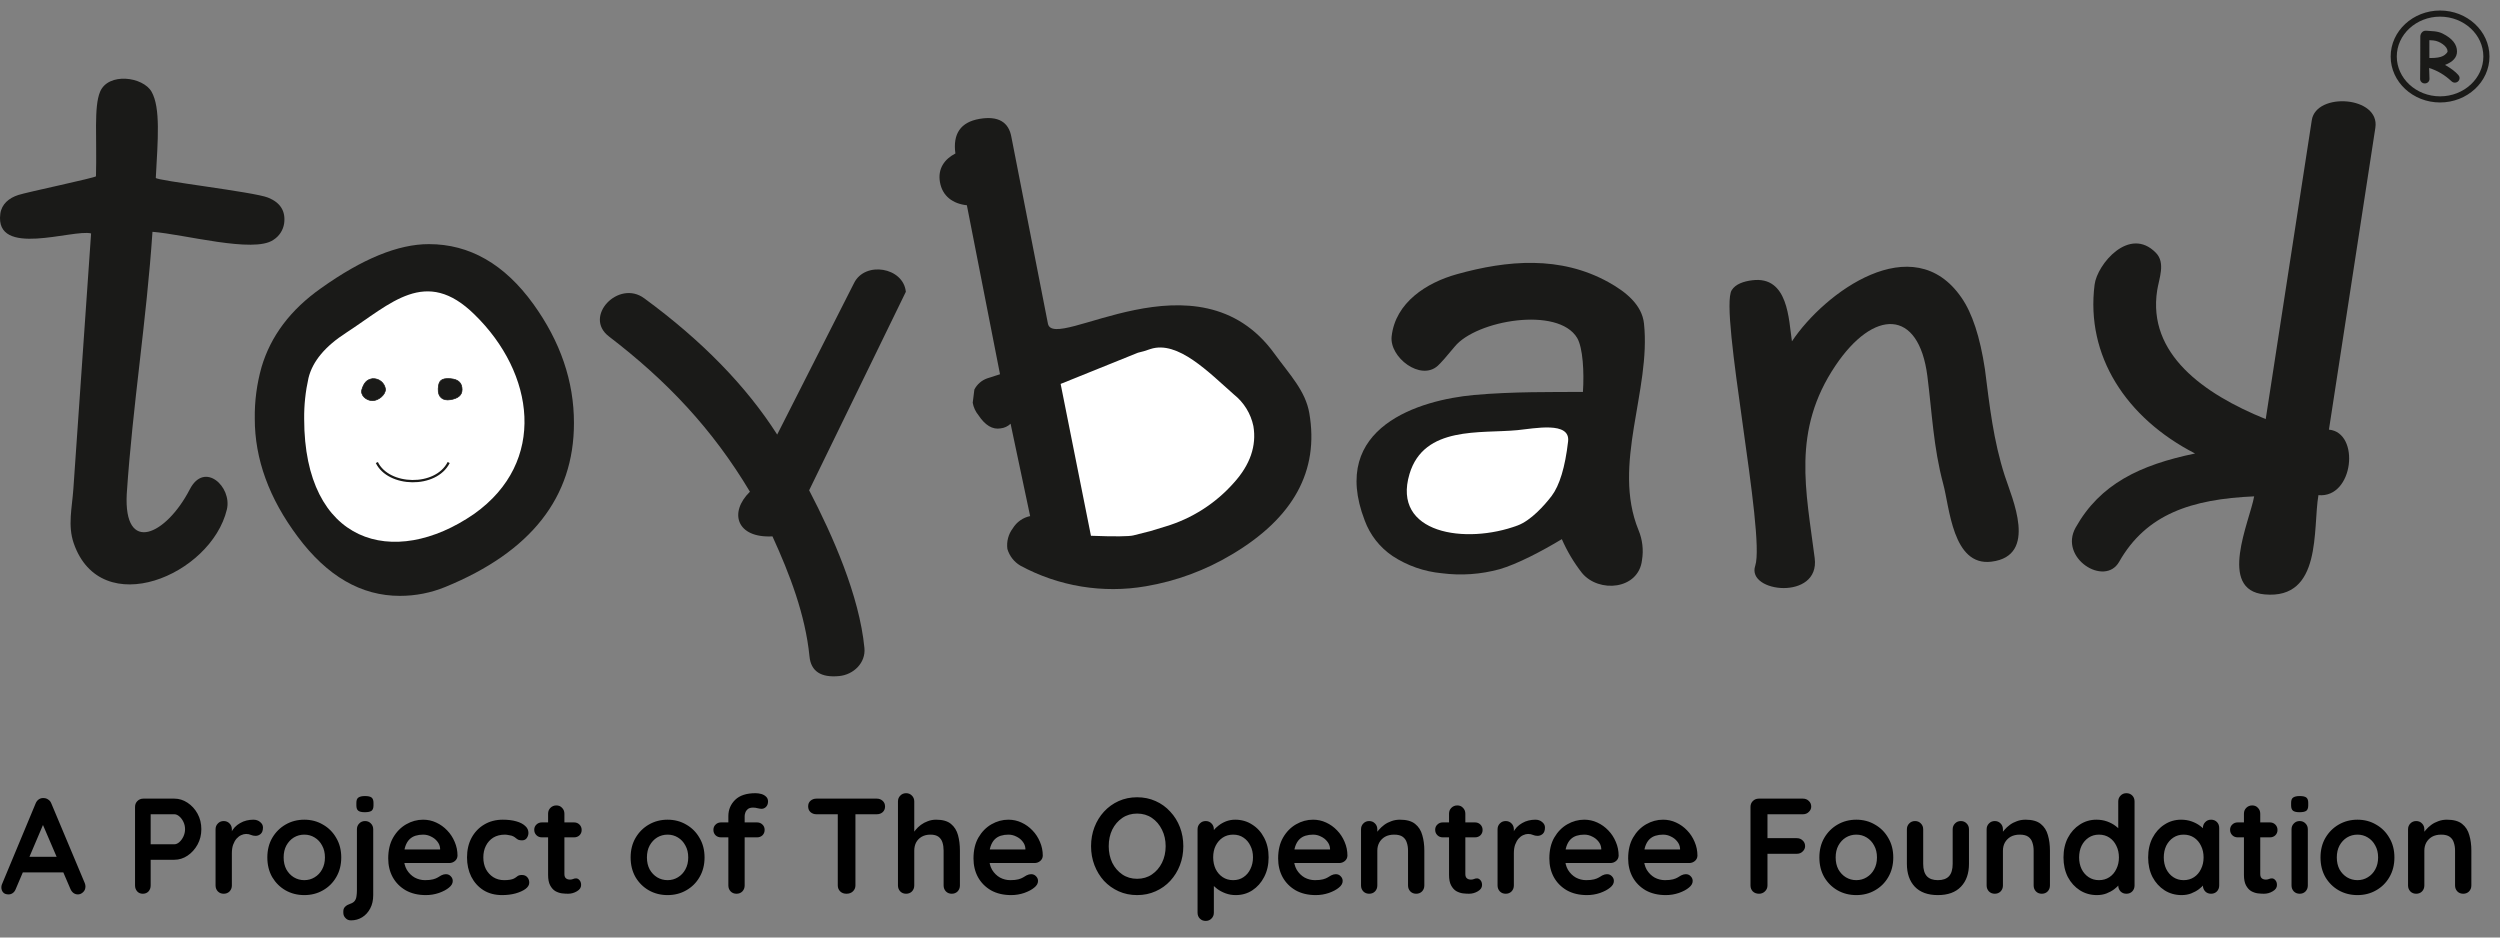 <svg xmlns="http://www.w3.org/2000/svg" width="184" height="69" viewBox="0 0 184 69" fill="none"><rect x="0" y="0" width="184" height="69" fill="#808080" stroke="none"/><path fill-rule="evenodd" clip-rule="evenodd" d="M161.557 33.377C157.491 34.22 154.566 35.625 152.771 38.822C151.504 41.07 154.906 43.214 155.968 41.351C157.957 37.844 161.276 36.735 165.906 36.532C165.572 38.392 163.2 43.427 166.667 43.748C170.932 44.144 170.21 38.892 170.637 36.443C173.236 36.684 173.728 31.837 171.41 31.621L174.826 9.405C175.186 7.073 170.469 6.759 170.148 8.843L166.757 30.846C162.166 28.988 158.047 26.036 158.767 21.377C158.901 20.506 159.402 19.349 158.674 18.607C156.724 16.607 154.35 19.45 154.162 20.95C153.499 26.171 156.463 30.756 161.557 33.377Z" fill="#1A1A18"></path><path fill-rule="evenodd" clip-rule="evenodd" d="M73.646 31.529C73.05 31.633 72.505 31.301 72.014 30.559C71.797 30.295 71.652 29.98 71.592 29.644L71.713 28.671C71.914 28.282 72.257 27.986 72.671 27.843L73.601 27.545L71.162 15.107C70.142 14.997 69.359 14.449 69.179 13.398C69.01 12.418 69.51 11.713 70.317 11.297C70.117 9.844 70.707 8.99 72.081 8.751C73.455 8.512 74.247 8.968 74.441 10.097L77.127 23.819C77.554 25.994 88.175 18.231 93.808 26.042C94.932 27.587 96.084 28.767 96.365 30.408C97.097 34.65 95.201 38.115 90.675 40.803C88.726 41.973 86.575 42.769 84.334 43.149C81.171 43.694 77.917 43.159 75.096 41.629C74.635 41.356 74.295 40.918 74.143 40.404C74.071 39.864 74.215 39.316 74.545 38.882C74.684 38.653 74.869 38.455 75.088 38.301C75.307 38.147 75.556 38.039 75.818 37.985L74.379 31.186C74.18 31.379 73.922 31.499 73.646 31.529Z" fill="#1A1A18"></path><path fill-rule="evenodd" clip-rule="evenodd" d="M83.75 25.961L78.063 28.256L80.294 39.433C82.072 39.5 83.103 39.483 83.407 39.408L84.666 39.09L85.79 38.747C87.728 38.166 89.466 37.054 90.807 35.539C92.016 34.204 92.493 32.805 92.249 31.358C92.058 30.442 91.553 29.622 90.822 29.04C88.978 27.419 86.689 25.028 84.674 25.688L84.188 25.848L83.75 25.961Z" fill="white"></path><path fill-rule="evenodd" clip-rule="evenodd" d="M55.195 36.19C53.625 37.724 54.215 39.618 56.853 39.477C58.12 42.245 59.278 45.257 59.578 48.313C59.685 49.407 60.421 49.89 61.767 49.758C62.818 49.657 63.734 48.785 63.621 47.684C63.248 43.841 61.286 39.413 59.553 36.086L66.67 21.476C66.493 19.672 63.666 19.195 62.857 20.835L57.201 31.984C54.914 28.403 51.653 25.06 47.418 21.956C45.527 20.552 42.9 23.305 44.822 24.766C49.104 28.045 52.436 31.577 55.195 36.19Z" fill="#1A1A18"></path><path fill-rule="evenodd" clip-rule="evenodd" d="M5.426 39.983C4.976 38.682 5.302 37.376 5.398 36.004L6.704 17.18C5.375 16.846 -0.41 19.003 0.023 15.733C0.119 15.028 0.647 14.575 1.358 14.348C1.92 14.157 7.061 13.075 7.064 12.974C7.14 10.117 6.898 7.872 7.367 6.751C7.971 5.312 10.52 5.641 11.155 6.751C11.826 7.931 11.618 10.288 11.467 13.092C11.467 13.291 18.673 14.123 19.724 14.542C20.638 14.907 21.034 15.541 20.913 16.444C20.876 16.692 20.786 16.929 20.648 17.139C20.51 17.349 20.328 17.526 20.115 17.658C18.679 18.658 13.54 17.236 11.222 17.062C10.784 23.6 9.767 29.809 9.329 36.347C9.09 40.843 12.22 39.398 13.97 36.013C15.052 33.917 17.094 35.836 16.698 37.496C15.543 42.343 7.424 45.762 5.426 39.983Z" fill="#1A1A18"></path><path fill-rule="evenodd" clip-rule="evenodd" d="M146.579 41.338C143.702 41.706 143.488 37.3 143.019 35.612C142.3 32.926 142.199 30.397 141.856 27.688C141.215 22.673 137.891 22.741 135.087 26.913C131.862 31.706 132.93 36.103 133.562 41.082C133.961 44.212 128.521 43.63 129.184 41.644C129.954 39.337 126.518 22.819 127.454 21.358C127.735 20.903 128.339 20.706 128.962 20.628C131.634 20.288 131.646 23.558 131.887 25.123C134.284 21.516 140.797 16.736 144.359 21.898C145.153 23.035 145.73 24.792 146.09 27.169C146.433 29.858 146.711 32.425 147.557 35.036C148.082 36.662 150.023 40.902 146.579 41.338Z" fill="#1A1A18"></path><path fill-rule="evenodd" clip-rule="evenodd" d="M114.951 39.681C113.504 40.555 111.658 41.524 110.365 41.895C108.98 42.275 107.533 42.375 106.109 42.19C104.819 42.069 103.579 41.635 102.496 40.926C101.553 40.289 100.835 39.372 100.442 38.304C97.792 31.412 104.535 29.432 108.483 29.072C111.292 28.816 114.349 28.856 116.504 28.847C116.6 27.392 116.504 25.605 116.08 24.874C114.675 22.528 108.649 23.571 107.07 25.507C106.48 26.223 106.064 26.695 105.831 26.911C104.566 28.077 102.248 26.296 102.425 24.754C102.706 22.256 105.005 20.8 107.224 20.182C110.944 19.143 114.844 18.806 118.387 20.77C119.699 21.497 120.851 22.455 120.997 23.807C121.525 28.729 118.623 34.183 120.592 39.01C120.885 39.71 120.975 40.478 120.851 41.226C120.598 43.407 117.668 43.665 116.434 42.17C115.837 41.406 115.339 40.57 114.951 39.681Z" fill="#1A1A18"></path><path fill-rule="evenodd" clip-rule="evenodd" d="M111.683 31.659C108.978 31.923 104.808 31.316 103.74 34.882C102.42 39.29 107.879 40.099 111.703 38.672C112.678 38.307 113.67 37.197 114.201 36.503C114.785 35.727 115.192 34.393 115.412 32.488C115.586 30.988 112.936 31.538 111.683 31.659Z" fill="white"></path><path fill-rule="evenodd" clip-rule="evenodd" d="M32.78 43.198C31.717 43.635 30.578 43.858 29.428 43.856C26.583 43.856 24.079 42.406 21.916 39.506C19.803 36.68 18.748 33.782 18.752 30.813C18.733 29.532 18.901 28.254 19.249 27.02C19.927 24.728 21.385 22.793 23.624 21.216C26.666 19.047 29.313 17.964 31.567 17.968C34.563 17.968 37.124 19.435 39.248 22.37C41.248 25.141 42.247 28.065 42.243 31.142C42.243 36.595 39.089 40.613 32.78 43.198Z" fill="#1A1A18"></path><path fill-rule="evenodd" clip-rule="evenodd" d="M25.484 24.486C23.936 25.481 23.006 26.591 22.705 27.819C22.483 28.808 22.376 29.82 22.387 30.833C22.387 40.001 28.942 41.937 34.896 37.824C40.296 33.991 39.352 27.459 34.924 23.149C31.333 19.612 28.779 22.345 25.484 24.486Z" fill="white"></path><path fill-rule="evenodd" clip-rule="evenodd" d="M27.414 27.871C27.642 27.854 27.868 27.925 28.046 28.069C28.224 28.213 28.341 28.419 28.372 28.646C28.372 29.07 27.841 29.489 27.414 29.489C26.987 29.489 26.49 29.11 26.641 28.646C26.793 28.183 26.99 27.933 27.414 27.871Z" fill="#1A1A18" stroke="#1A1A18" stroke-width="0.05" stroke-miterlimit="22.93"></path><path fill-rule="evenodd" clip-rule="evenodd" d="M33.143 27.871C33.798 27.916 34.009 28.25 34.009 28.674C34.009 29.098 33.691 29.329 33.143 29.419C32.595 29.509 32.222 29.228 32.25 28.615C32.278 28.003 32.489 27.826 33.143 27.871Z" fill="#1A1A18" stroke="#1A1A18" stroke-width="0.05" stroke-miterlimit="22.93"></path><path d="M27.735 34.042C28.592 35.815 32.073 35.922 33.023 34.042" stroke="#1A1A18" stroke-width="0.169" stroke-miterlimit="22.93"></path><path d="M180.673 6.083C180.584 6.083 180.503 6.048 180.429 5.979C179.93 5.512 179.382 5.187 178.784 5.006C178.802 5.485 178.811 5.751 178.811 5.804C178.811 5.898 178.778 5.977 178.713 6.043C178.647 6.107 178.564 6.14 178.466 6.14C178.367 6.14 178.284 6.107 178.219 6.043C178.153 5.977 178.12 5.898 178.12 5.804C178.12 5.68 178.122 5.496 178.125 5.251C178.128 5.004 178.13 4.818 178.13 4.695L178.135 2.702C178.135 2.595 178.167 2.498 178.231 2.411C178.315 2.299 178.431 2.249 178.579 2.26C178.979 2.29 179.184 2.305 179.194 2.307C179.425 2.335 179.62 2.39 179.782 2.473C180.485 2.826 180.836 3.265 180.836 3.789C180.836 4.004 180.762 4.195 180.614 4.362C180.467 4.526 180.247 4.665 179.952 4.779C180.388 5.023 180.717 5.271 180.937 5.525C180.995 5.591 181.024 5.664 181.024 5.744C181.024 5.837 180.989 5.917 180.92 5.984C180.851 6.05 180.769 6.083 180.673 6.083ZM179.09 2.976C179.077 2.975 178.981 2.968 178.801 2.957V4.268C178.843 4.269 178.879 4.27 178.91 4.27C179.313 4.27 179.612 4.22 179.806 4.12C179.89 4.077 179.967 4.02 180.036 3.949C180.107 3.878 180.142 3.825 180.142 3.789C180.142 3.604 180.025 3.427 179.792 3.255C179.569 3.094 179.336 3.001 179.09 2.976Z" fill="#1A1A18"></path><path fill-rule="evenodd" clip-rule="evenodd" d="M179.589 7.316C181.469 7.316 183 5.897 183 4.158C183 2.419 181.469 1 179.589 1C177.71 1 176.178 2.419 176.178 4.158C176.178 5.897 177.71 7.316 179.589 7.316Z" stroke="#1A1A18" stroke-width="0.451" stroke-miterlimit="22.93"></path><path d="M3.32 60.349L1.16 65.429C1.113 65.556 1.04 65.656 0.94 65.729C0.847 65.796 0.743 65.829 0.63 65.829C0.45 65.829 0.317 65.779 0.23 65.679C0.143 65.579 0.1 65.456 0.1 65.309C0.1 65.249 0.11 65.186 0.13 65.119L2.62 59.139C2.673 59.006 2.753 58.903 2.86 58.829C2.973 58.756 3.093 58.726 3.22 58.739C3.34 58.739 3.45 58.776 3.55 58.849C3.657 58.916 3.733 59.013 3.78 59.139L6.24 64.999C6.273 65.086 6.29 65.166 6.29 65.239C6.29 65.419 6.23 65.563 6.11 65.669C5.997 65.776 5.87 65.829 5.73 65.829C5.61 65.829 5.5 65.793 5.4 65.719C5.307 65.646 5.233 65.546 5.18 65.419L3.03 60.409L3.32 60.349ZM1.47 64.209L2.02 63.059H4.72L4.91 64.209H1.47ZM12.829 58.779C13.176 58.779 13.499 58.879 13.8 59.079C14.106 59.279 14.353 59.549 14.54 59.889C14.726 60.229 14.819 60.609 14.819 61.029C14.819 61.443 14.726 61.819 14.54 62.159C14.353 62.499 14.106 62.773 13.8 62.979C13.499 63.179 13.176 63.279 12.829 63.279H10.989L11.089 63.099V65.169C11.089 65.343 11.036 65.489 10.93 65.609C10.823 65.723 10.683 65.779 10.509 65.779C10.343 65.779 10.206 65.723 10.1 65.609C9.993 65.489 9.939 65.343 9.939 65.169V59.389C9.939 59.216 9.996 59.073 10.11 58.959C10.229 58.839 10.376 58.779 10.55 58.779H12.829ZM12.829 62.139C12.956 62.139 13.079 62.086 13.2 61.979C13.319 61.873 13.419 61.736 13.499 61.569C13.579 61.396 13.62 61.216 13.62 61.029C13.62 60.836 13.579 60.656 13.499 60.489C13.419 60.323 13.319 60.189 13.2 60.089C13.079 59.983 12.956 59.929 12.829 59.929H10.97L11.089 59.749V62.299L10.979 62.139H12.829ZM16.465 65.779C16.291 65.779 16.148 65.723 16.035 65.609C15.921 65.489 15.865 65.343 15.865 65.169V61.039C15.865 60.866 15.921 60.723 16.035 60.609C16.148 60.489 16.291 60.429 16.465 60.429C16.638 60.429 16.782 60.489 16.895 60.609C17.008 60.723 17.065 60.866 17.065 61.039V61.979L16.995 61.309C17.068 61.149 17.162 61.009 17.275 60.889C17.395 60.763 17.528 60.659 17.675 60.579C17.822 60.493 17.978 60.429 18.145 60.389C18.311 60.349 18.478 60.329 18.645 60.329C18.845 60.329 19.012 60.386 19.145 60.499C19.285 60.613 19.355 60.746 19.355 60.899C19.355 61.119 19.298 61.279 19.185 61.379C19.072 61.473 18.948 61.519 18.815 61.519C18.688 61.519 18.572 61.496 18.465 61.449C18.365 61.403 18.248 61.379 18.115 61.379C17.995 61.379 17.872 61.409 17.745 61.469C17.625 61.523 17.512 61.609 17.405 61.729C17.305 61.849 17.221 61.999 17.155 62.179C17.095 62.353 17.065 62.559 17.065 62.799V65.169C17.065 65.343 17.008 65.489 16.895 65.609C16.782 65.723 16.638 65.779 16.465 65.779ZM25.116 63.109C25.116 63.656 24.993 64.139 24.746 64.559C24.506 64.973 24.18 65.296 23.766 65.529C23.36 65.763 22.903 65.879 22.396 65.879C21.89 65.879 21.43 65.763 21.016 65.529C20.61 65.296 20.283 64.973 20.036 64.559C19.796 64.139 19.676 63.656 19.676 63.109C19.676 62.563 19.796 62.083 20.036 61.669C20.283 61.249 20.61 60.923 21.016 60.689C21.43 60.449 21.89 60.329 22.396 60.329C22.903 60.329 23.36 60.449 23.766 60.689C24.18 60.923 24.506 61.249 24.746 61.669C24.993 62.083 25.116 62.563 25.116 63.109ZM23.916 63.109C23.916 62.769 23.846 62.476 23.706 62.229C23.573 61.976 23.39 61.779 23.156 61.639C22.93 61.499 22.676 61.429 22.396 61.429C22.116 61.429 21.86 61.499 21.626 61.639C21.399 61.779 21.216 61.976 21.076 62.229C20.943 62.476 20.876 62.769 20.876 63.109C20.876 63.443 20.943 63.736 21.076 63.989C21.216 64.236 21.399 64.429 21.626 64.569C21.86 64.709 22.116 64.779 22.396 64.779C22.676 64.779 22.93 64.709 23.156 64.569C23.39 64.429 23.573 64.236 23.706 63.989C23.846 63.736 23.916 63.443 23.916 63.109ZM27.469 65.879C27.469 66.259 27.395 66.586 27.249 66.859C27.102 67.139 26.905 67.356 26.659 67.509C26.412 67.663 26.135 67.739 25.829 67.739C25.662 67.739 25.529 67.683 25.429 67.569C25.322 67.463 25.269 67.333 25.269 67.179V67.069C25.269 66.923 25.319 66.806 25.419 66.719C25.512 66.633 25.632 66.566 25.779 66.519C25.939 66.466 26.052 66.389 26.119 66.289C26.185 66.196 26.225 66.083 26.239 65.949C26.259 65.816 26.269 65.676 26.269 65.529V61.039C26.269 60.866 26.325 60.723 26.439 60.609C26.552 60.489 26.695 60.429 26.869 60.429C27.042 60.429 27.185 60.489 27.299 60.609C27.412 60.723 27.469 60.866 27.469 61.039V65.879ZM26.849 59.779C26.622 59.779 26.462 59.743 26.369 59.669C26.275 59.596 26.229 59.466 26.229 59.279V59.089C26.229 58.896 26.279 58.766 26.379 58.699C26.485 58.626 26.645 58.589 26.859 58.589C27.092 58.589 27.255 58.626 27.349 58.699C27.442 58.773 27.489 58.903 27.489 59.089V59.279C27.489 59.473 27.439 59.606 27.339 59.679C27.239 59.746 27.075 59.779 26.849 59.779ZM31.343 65.879C30.776 65.879 30.283 65.763 29.863 65.529C29.449 65.289 29.129 64.966 28.903 64.559C28.683 64.153 28.573 63.693 28.573 63.179C28.573 62.579 28.693 62.069 28.933 61.649C29.179 61.223 29.499 60.896 29.893 60.669C30.286 60.443 30.703 60.329 31.143 60.329C31.483 60.329 31.803 60.399 32.103 60.539C32.409 60.679 32.679 60.873 32.913 61.119C33.146 61.359 33.329 61.639 33.463 61.959C33.603 62.279 33.673 62.619 33.673 62.979C33.666 63.139 33.603 63.269 33.483 63.369C33.363 63.469 33.223 63.519 33.063 63.519H29.243L28.943 62.519H32.613L32.393 62.719V62.449C32.379 62.256 32.309 62.083 32.183 61.929C32.063 61.776 31.909 61.656 31.723 61.569C31.543 61.476 31.349 61.429 31.143 61.429C30.943 61.429 30.756 61.456 30.583 61.509C30.409 61.563 30.259 61.653 30.133 61.779C30.006 61.906 29.906 62.076 29.833 62.289C29.759 62.503 29.723 62.773 29.723 63.099C29.723 63.459 29.796 63.766 29.943 64.019C30.096 64.266 30.289 64.456 30.523 64.589C30.763 64.716 31.016 64.779 31.283 64.779C31.529 64.779 31.726 64.759 31.873 64.719C32.019 64.679 32.136 64.633 32.223 64.579C32.316 64.519 32.399 64.469 32.473 64.429C32.593 64.369 32.706 64.339 32.813 64.339C32.959 64.339 33.079 64.389 33.173 64.489C33.273 64.589 33.323 64.706 33.323 64.839C33.323 65.019 33.229 65.183 33.043 65.329C32.869 65.476 32.626 65.606 32.313 65.719C31.999 65.826 31.676 65.879 31.343 65.879ZM37.003 60.329C37.383 60.329 37.713 60.369 37.993 60.449C38.28 60.529 38.5 60.643 38.653 60.789C38.813 60.929 38.893 61.099 38.893 61.299C38.893 61.433 38.853 61.559 38.773 61.679C38.693 61.793 38.577 61.849 38.423 61.849C38.317 61.849 38.227 61.836 38.153 61.809C38.087 61.776 38.027 61.736 37.973 61.689C37.92 61.643 37.857 61.599 37.783 61.559C37.717 61.519 37.613 61.489 37.473 61.469C37.34 61.443 37.24 61.429 37.173 61.429C36.833 61.429 36.543 61.503 36.303 61.649C36.07 61.796 35.89 61.996 35.763 62.249C35.637 62.496 35.573 62.783 35.573 63.109C35.573 63.429 35.637 63.716 35.763 63.969C35.897 64.216 36.077 64.413 36.303 64.559C36.537 64.706 36.803 64.779 37.103 64.779C37.27 64.779 37.413 64.769 37.533 64.749C37.653 64.729 37.753 64.699 37.833 64.659C37.927 64.606 38.01 64.549 38.083 64.489C38.157 64.429 38.267 64.399 38.413 64.399C38.587 64.399 38.72 64.456 38.813 64.569C38.907 64.676 38.953 64.809 38.953 64.969C38.953 65.136 38.86 65.289 38.673 65.429C38.487 65.563 38.24 65.673 37.933 65.759C37.633 65.839 37.307 65.879 36.953 65.879C36.427 65.879 35.97 65.759 35.583 65.519C35.197 65.273 34.897 64.939 34.683 64.519C34.477 64.099 34.373 63.629 34.373 63.109C34.373 62.563 34.483 62.083 34.703 61.669C34.93 61.249 35.24 60.923 35.633 60.689C36.033 60.449 36.49 60.329 37.003 60.329ZM39.88 60.529H42.25C42.41 60.529 42.543 60.583 42.65 60.689C42.757 60.796 42.81 60.929 42.81 61.089C42.81 61.243 42.757 61.373 42.65 61.479C42.543 61.579 42.41 61.629 42.25 61.629H39.88C39.72 61.629 39.587 61.576 39.48 61.469C39.373 61.363 39.32 61.229 39.32 61.069C39.32 60.916 39.373 60.789 39.48 60.689C39.587 60.583 39.72 60.529 39.88 60.529ZM40.95 59.279C41.123 59.279 41.263 59.339 41.37 59.459C41.483 59.573 41.54 59.716 41.54 59.889V64.339C41.54 64.433 41.557 64.509 41.59 64.569C41.63 64.629 41.68 64.673 41.74 64.699C41.807 64.726 41.877 64.739 41.95 64.739C42.03 64.739 42.103 64.726 42.17 64.699C42.237 64.666 42.313 64.649 42.4 64.649C42.493 64.649 42.577 64.693 42.65 64.779C42.73 64.866 42.77 64.986 42.77 65.139C42.77 65.326 42.667 65.479 42.46 65.599C42.26 65.719 42.043 65.779 41.81 65.779C41.67 65.779 41.513 65.769 41.34 65.749C41.173 65.723 41.013 65.666 40.86 65.579C40.713 65.486 40.59 65.346 40.49 65.159C40.39 64.973 40.34 64.716 40.34 64.389V59.889C40.34 59.716 40.397 59.573 40.51 59.459C40.63 59.339 40.777 59.279 40.95 59.279ZM51.855 63.109C51.855 63.656 51.731 64.139 51.484 64.559C51.245 64.973 50.918 65.296 50.505 65.529C50.098 65.763 49.641 65.879 49.135 65.879C48.628 65.879 48.168 65.763 47.755 65.529C47.348 65.296 47.021 64.973 46.775 64.559C46.535 64.139 46.414 63.656 46.414 63.109C46.414 62.563 46.535 62.083 46.775 61.669C47.021 61.249 47.348 60.923 47.755 60.689C48.168 60.449 48.628 60.329 49.135 60.329C49.641 60.329 50.098 60.449 50.505 60.689C50.918 60.923 51.245 61.249 51.484 61.669C51.731 62.083 51.855 62.563 51.855 63.109ZM50.654 63.109C50.654 62.769 50.584 62.476 50.444 62.229C50.311 61.976 50.128 61.779 49.895 61.639C49.668 61.499 49.414 61.429 49.135 61.429C48.855 61.429 48.598 61.499 48.364 61.639C48.138 61.779 47.955 61.976 47.815 62.229C47.681 62.476 47.614 62.769 47.614 63.109C47.614 63.443 47.681 63.736 47.815 63.989C47.955 64.236 48.138 64.429 48.364 64.569C48.598 64.709 48.855 64.779 49.135 64.779C49.414 64.779 49.668 64.709 49.895 64.569C50.128 64.429 50.311 64.236 50.444 63.989C50.584 63.736 50.654 63.443 50.654 63.109ZM55.607 58.379C55.754 58.379 55.897 58.399 56.037 58.439C56.177 58.479 56.294 58.546 56.387 58.639C56.48 58.726 56.527 58.843 56.527 58.989C56.527 59.156 56.477 59.289 56.377 59.389C56.284 59.483 56.174 59.529 56.047 59.529C55.987 59.529 55.897 59.516 55.777 59.489C55.657 59.456 55.54 59.439 55.427 59.439C55.26 59.439 55.13 59.476 55.037 59.549C54.95 59.623 54.89 59.709 54.857 59.809C54.824 59.903 54.807 59.986 54.807 60.059V65.169C54.807 65.343 54.75 65.489 54.637 65.609C54.524 65.723 54.38 65.779 54.207 65.779C54.034 65.779 53.89 65.723 53.777 65.609C53.664 65.489 53.607 65.343 53.607 65.169V60.069C53.607 59.596 53.774 59.196 54.107 58.869C54.44 58.543 54.94 58.379 55.607 58.379ZM55.717 60.529C55.877 60.529 56.01 60.583 56.117 60.689C56.224 60.789 56.277 60.919 56.277 61.079C56.277 61.239 56.224 61.373 56.117 61.479C56.01 61.579 55.877 61.629 55.717 61.629H53.067C52.907 61.629 52.774 61.579 52.667 61.479C52.56 61.373 52.507 61.239 52.507 61.079C52.507 60.919 52.56 60.789 52.667 60.689C52.774 60.583 52.907 60.529 53.067 60.529H55.717ZM62.3 65.779C62.113 65.779 61.96 65.723 61.84 65.609C61.72 65.489 61.66 65.343 61.66 65.169V59.369H62.96V65.169C62.96 65.343 62.896 65.489 62.77 65.609C62.65 65.723 62.493 65.779 62.3 65.779ZM60.09 59.929C59.916 59.929 59.77 59.876 59.65 59.769C59.536 59.663 59.48 59.523 59.48 59.349C59.48 59.176 59.536 59.039 59.65 58.939C59.77 58.833 59.916 58.779 60.09 58.779H64.53C64.703 58.779 64.846 58.833 64.96 58.939C65.08 59.046 65.14 59.186 65.14 59.359C65.14 59.533 65.08 59.673 64.96 59.779C64.846 59.879 64.703 59.929 64.53 59.929H60.09ZM68.9 60.329C69.379 60.329 69.743 60.433 69.99 60.639C70.243 60.846 70.416 61.123 70.51 61.469C70.603 61.809 70.65 62.189 70.65 62.609V65.169C70.65 65.343 70.593 65.489 70.48 65.609C70.366 65.723 70.223 65.779 70.049 65.779C69.876 65.779 69.733 65.723 69.62 65.609C69.506 65.489 69.45 65.343 69.45 65.169V62.609C69.45 62.389 69.423 62.193 69.37 62.019C69.316 61.839 69.219 61.696 69.079 61.589C68.939 61.483 68.74 61.429 68.48 61.429C68.226 61.429 68.01 61.483 67.829 61.589C67.65 61.696 67.513 61.839 67.419 62.019C67.333 62.193 67.29 62.389 67.29 62.609V65.169C67.29 65.343 67.233 65.489 67.12 65.609C67.006 65.723 66.863 65.779 66.689 65.779C66.516 65.779 66.373 65.723 66.26 65.609C66.146 65.489 66.09 65.343 66.09 65.169V58.989C66.09 58.816 66.146 58.673 66.26 58.559C66.373 58.439 66.516 58.379 66.689 58.379C66.863 58.379 67.006 58.439 67.12 58.559C67.233 58.673 67.29 58.816 67.29 58.989V61.469L67.139 61.439C67.2 61.326 67.283 61.206 67.389 61.079C67.496 60.946 67.626 60.823 67.779 60.709C67.933 60.596 68.103 60.506 68.29 60.439C68.476 60.366 68.68 60.329 68.9 60.329ZM74.419 65.879C73.852 65.879 73.359 65.763 72.939 65.529C72.525 65.289 72.206 64.966 71.979 64.559C71.759 64.153 71.649 63.693 71.649 63.179C71.649 62.579 71.769 62.069 72.009 61.649C72.255 61.223 72.576 60.896 72.969 60.669C73.362 60.443 73.779 60.329 74.219 60.329C74.559 60.329 74.879 60.399 75.179 60.539C75.486 60.679 75.755 60.873 75.989 61.119C76.222 61.359 76.406 61.639 76.539 61.959C76.679 62.279 76.749 62.619 76.749 62.979C76.742 63.139 76.679 63.269 76.559 63.369C76.439 63.469 76.299 63.519 76.139 63.519H72.319L72.019 62.519H75.689L75.469 62.719V62.449C75.456 62.256 75.385 62.083 75.259 61.929C75.139 61.776 74.986 61.656 74.799 61.569C74.619 61.476 74.425 61.429 74.219 61.429C74.019 61.429 73.832 61.456 73.659 61.509C73.486 61.563 73.335 61.653 73.209 61.779C73.082 61.906 72.982 62.076 72.909 62.289C72.835 62.503 72.799 62.773 72.799 63.099C72.799 63.459 72.872 63.766 73.019 64.019C73.172 64.266 73.365 64.456 73.599 64.589C73.839 64.716 74.092 64.779 74.359 64.779C74.606 64.779 74.802 64.759 74.949 64.719C75.096 64.679 75.212 64.633 75.299 64.579C75.392 64.519 75.475 64.469 75.549 64.429C75.669 64.369 75.782 64.339 75.889 64.339C76.035 64.339 76.156 64.389 76.249 64.489C76.349 64.589 76.399 64.706 76.399 64.839C76.399 65.019 76.305 65.183 76.119 65.329C75.945 65.476 75.702 65.606 75.389 65.719C75.076 65.826 74.752 65.879 74.419 65.879ZM87.092 62.279C87.092 62.779 87.009 63.246 86.842 63.679C86.676 64.113 86.439 64.496 86.132 64.829C85.832 65.156 85.472 65.413 85.052 65.599C84.639 65.786 84.186 65.879 83.692 65.879C83.199 65.879 82.746 65.786 82.332 65.599C81.919 65.413 81.559 65.156 81.252 64.829C80.952 64.496 80.719 64.113 80.552 63.679C80.386 63.246 80.302 62.779 80.302 62.279C80.302 61.779 80.386 61.313 80.552 60.879C80.719 60.446 80.952 60.066 81.252 59.739C81.559 59.406 81.919 59.146 82.332 58.959C82.746 58.773 83.199 58.679 83.692 58.679C84.186 58.679 84.639 58.773 85.052 58.959C85.472 59.146 85.832 59.406 86.132 59.739C86.439 60.066 86.676 60.446 86.842 60.879C87.009 61.313 87.092 61.779 87.092 62.279ZM85.792 62.279C85.792 61.833 85.702 61.429 85.522 61.069C85.342 60.703 85.096 60.413 84.782 60.199C84.469 59.986 84.106 59.879 83.692 59.879C83.279 59.879 82.916 59.986 82.602 60.199C82.289 60.413 82.042 60.699 81.862 61.059C81.689 61.419 81.602 61.826 81.602 62.279C81.602 62.726 81.689 63.133 81.862 63.499C82.042 63.859 82.289 64.146 82.602 64.359C82.916 64.573 83.279 64.679 83.692 64.679C84.106 64.679 84.469 64.573 84.782 64.359C85.096 64.146 85.342 63.859 85.522 63.499C85.702 63.133 85.792 62.726 85.792 62.279ZM90.91 60.329C91.377 60.329 91.794 60.449 92.16 60.689C92.534 60.923 92.827 61.246 93.04 61.659C93.26 62.073 93.37 62.553 93.37 63.099C93.37 63.646 93.26 64.129 93.04 64.549C92.827 64.963 92.537 65.289 92.17 65.529C91.81 65.763 91.404 65.879 90.95 65.879C90.684 65.879 90.434 65.836 90.2 65.749C89.967 65.663 89.76 65.553 89.58 65.419C89.407 65.286 89.27 65.153 89.17 65.019C89.077 64.879 89.03 64.763 89.03 64.669L89.34 64.539V67.169C89.34 67.343 89.284 67.486 89.17 67.599C89.057 67.719 88.914 67.779 88.74 67.779C88.567 67.779 88.424 67.723 88.31 67.609C88.197 67.496 88.14 67.349 88.14 67.169V61.039C88.14 60.866 88.197 60.723 88.31 60.609C88.424 60.489 88.567 60.429 88.74 60.429C88.914 60.429 89.057 60.489 89.17 60.609C89.284 60.723 89.34 60.866 89.34 61.039V61.529L89.17 61.439C89.17 61.353 89.217 61.249 89.31 61.129C89.404 61.003 89.53 60.879 89.69 60.759C89.85 60.633 90.034 60.529 90.24 60.449C90.454 60.369 90.677 60.329 90.91 60.329ZM90.76 61.429C90.467 61.429 90.21 61.503 89.99 61.649C89.77 61.796 89.597 61.996 89.47 62.249C89.35 62.496 89.29 62.779 89.29 63.099C89.29 63.413 89.35 63.699 89.47 63.959C89.597 64.213 89.77 64.413 89.99 64.559C90.21 64.706 90.467 64.779 90.76 64.779C91.054 64.779 91.307 64.706 91.52 64.559C91.74 64.413 91.91 64.213 92.03 63.959C92.157 63.699 92.22 63.413 92.22 63.099C92.22 62.779 92.157 62.496 92.03 62.249C91.91 61.996 91.74 61.796 91.52 61.649C91.307 61.503 91.054 61.429 90.76 61.429ZM96.841 65.879C96.274 65.879 95.781 65.763 95.361 65.529C94.947 65.289 94.627 64.966 94.401 64.559C94.181 64.153 94.071 63.693 94.071 63.179C94.071 62.579 94.191 62.069 94.431 61.649C94.677 61.223 94.997 60.896 95.391 60.669C95.784 60.443 96.201 60.329 96.641 60.329C96.981 60.329 97.301 60.399 97.601 60.539C97.907 60.679 98.177 60.873 98.411 61.119C98.644 61.359 98.827 61.639 98.961 61.959C99.101 62.279 99.171 62.619 99.171 62.979C99.164 63.139 99.101 63.269 98.981 63.369C98.861 63.469 98.721 63.519 98.561 63.519H94.741L94.441 62.519H98.111L97.891 62.719V62.449C97.877 62.256 97.807 62.083 97.681 61.929C97.561 61.776 97.407 61.656 97.221 61.569C97.041 61.476 96.847 61.429 96.641 61.429C96.441 61.429 96.254 61.456 96.081 61.509C95.907 61.563 95.757 61.653 95.631 61.779C95.504 61.906 95.404 62.076 95.331 62.289C95.257 62.503 95.221 62.773 95.221 63.099C95.221 63.459 95.294 63.766 95.441 64.019C95.594 64.266 95.787 64.456 96.021 64.589C96.261 64.716 96.514 64.779 96.781 64.779C97.027 64.779 97.224 64.759 97.371 64.719C97.517 64.679 97.634 64.633 97.721 64.579C97.814 64.519 97.897 64.469 97.971 64.429C98.091 64.369 98.204 64.339 98.311 64.339C98.457 64.339 98.577 64.389 98.671 64.489C98.771 64.589 98.821 64.706 98.821 64.839C98.821 65.019 98.727 65.183 98.541 65.329C98.367 65.476 98.124 65.606 97.811 65.719C97.497 65.826 97.174 65.879 96.841 65.879ZM103.031 60.329C103.525 60.329 103.898 60.433 104.151 60.639C104.411 60.846 104.588 61.123 104.681 61.469C104.781 61.809 104.831 62.189 104.831 62.609V65.169C104.831 65.343 104.775 65.489 104.661 65.609C104.548 65.723 104.405 65.779 104.231 65.779C104.058 65.779 103.915 65.723 103.801 65.609C103.688 65.489 103.631 65.343 103.631 65.169V62.609C103.631 62.389 103.601 62.193 103.541 62.019C103.488 61.839 103.388 61.696 103.241 61.589C103.095 61.483 102.885 61.429 102.611 61.429C102.345 61.429 102.118 61.483 101.931 61.589C101.751 61.696 101.611 61.839 101.511 62.019C101.418 62.193 101.371 62.389 101.371 62.609V65.169C101.371 65.343 101.315 65.489 101.201 65.609C101.088 65.723 100.945 65.779 100.771 65.779C100.598 65.779 100.455 65.723 100.341 65.609C100.228 65.489 100.171 65.343 100.171 65.169V61.039C100.171 60.866 100.228 60.723 100.341 60.609C100.455 60.489 100.598 60.429 100.771 60.429C100.945 60.429 101.088 60.489 101.201 60.609C101.315 60.723 101.371 60.866 101.371 61.039V61.469L101.221 61.439C101.281 61.326 101.368 61.206 101.481 61.079C101.595 60.946 101.728 60.823 101.881 60.709C102.035 60.596 102.208 60.506 102.401 60.439C102.595 60.366 102.805 60.329 103.031 60.329ZM106.189 60.529H108.559C108.719 60.529 108.852 60.583 108.959 60.689C109.065 60.796 109.119 60.929 109.119 61.089C109.119 61.243 109.065 61.373 108.959 61.479C108.852 61.579 108.719 61.629 108.559 61.629H106.189C106.029 61.629 105.895 61.576 105.789 61.469C105.682 61.363 105.629 61.229 105.629 61.069C105.629 60.916 105.682 60.789 105.789 60.689C105.895 60.583 106.029 60.529 106.189 60.529ZM107.259 59.279C107.432 59.279 107.572 59.339 107.679 59.459C107.792 59.573 107.849 59.716 107.849 59.889V64.339C107.849 64.433 107.865 64.509 107.899 64.569C107.939 64.629 107.989 64.673 108.049 64.699C108.115 64.726 108.185 64.739 108.259 64.739C108.339 64.739 108.412 64.726 108.479 64.699C108.545 64.666 108.622 64.649 108.709 64.649C108.802 64.649 108.885 64.693 108.959 64.779C109.039 64.866 109.079 64.986 109.079 65.139C109.079 65.326 108.975 65.479 108.769 65.599C108.569 65.719 108.352 65.779 108.119 65.779C107.979 65.779 107.822 65.769 107.649 65.749C107.482 65.723 107.322 65.666 107.169 65.579C107.022 65.486 106.899 65.346 106.799 65.159C106.699 64.973 106.649 64.716 106.649 64.389V59.889C106.649 59.716 106.705 59.573 106.819 59.459C106.939 59.339 107.085 59.279 107.259 59.279ZM110.82 65.779C110.647 65.779 110.504 65.723 110.39 65.609C110.277 65.489 110.22 65.343 110.22 65.169V61.039C110.22 60.866 110.277 60.723 110.39 60.609C110.504 60.489 110.647 60.429 110.82 60.429C110.994 60.429 111.137 60.489 111.25 60.609C111.364 60.723 111.42 60.866 111.42 61.039V61.979L111.35 61.309C111.424 61.149 111.517 61.009 111.63 60.889C111.75 60.763 111.884 60.659 112.03 60.579C112.177 60.493 112.334 60.429 112.5 60.389C112.667 60.349 112.834 60.329 113 60.329C113.2 60.329 113.367 60.386 113.5 60.499C113.64 60.613 113.71 60.746 113.71 60.899C113.71 61.119 113.654 61.279 113.54 61.379C113.427 61.473 113.304 61.519 113.17 61.519C113.044 61.519 112.927 61.496 112.82 61.449C112.72 61.403 112.604 61.379 112.47 61.379C112.35 61.379 112.227 61.409 112.1 61.469C111.98 61.523 111.867 61.609 111.76 61.729C111.66 61.849 111.577 61.999 111.51 62.179C111.45 62.353 111.42 62.559 111.42 62.799V65.169C111.42 65.343 111.364 65.489 111.25 65.609C111.137 65.723 110.994 65.779 110.82 65.779ZM116.802 65.879C116.235 65.879 115.742 65.763 115.322 65.529C114.908 65.289 114.588 64.966 114.362 64.559C114.142 64.153 114.032 63.693 114.032 63.179C114.032 62.579 114.152 62.069 114.392 61.649C114.638 61.223 114.958 60.896 115.352 60.669C115.745 60.443 116.162 60.329 116.602 60.329C116.942 60.329 117.262 60.399 117.562 60.539C117.868 60.679 118.138 60.873 118.372 61.119C118.605 61.359 118.788 61.639 118.922 61.959C119.062 62.279 119.132 62.619 119.132 62.979C119.125 63.139 119.062 63.269 118.942 63.369C118.822 63.469 118.682 63.519 118.522 63.519H114.702L114.402 62.519H118.072L117.852 62.719V62.449C117.838 62.256 117.768 62.083 117.642 61.929C117.522 61.776 117.368 61.656 117.182 61.569C117.002 61.476 116.808 61.429 116.602 61.429C116.402 61.429 116.215 61.456 116.042 61.509C115.868 61.563 115.718 61.653 115.592 61.779C115.465 61.906 115.365 62.076 115.292 62.289C115.218 62.503 115.182 62.773 115.182 63.099C115.182 63.459 115.255 63.766 115.402 64.019C115.555 64.266 115.748 64.456 115.982 64.589C116.222 64.716 116.475 64.779 116.742 64.779C116.988 64.779 117.185 64.759 117.332 64.719C117.478 64.679 117.595 64.633 117.682 64.579C117.775 64.519 117.858 64.469 117.932 64.429C118.052 64.369 118.165 64.339 118.272 64.339C118.418 64.339 118.538 64.389 118.632 64.489C118.732 64.589 118.782 64.706 118.782 64.839C118.782 65.019 118.688 65.183 118.502 65.329C118.328 65.476 118.085 65.606 117.772 65.719C117.458 65.826 117.135 65.879 116.802 65.879ZM122.602 65.879C122.036 65.879 121.542 65.763 121.122 65.529C120.709 65.289 120.389 64.966 120.162 64.559C119.942 64.153 119.832 63.693 119.832 63.179C119.832 62.579 119.952 62.069 120.192 61.649C120.439 61.223 120.759 60.896 121.152 60.669C121.546 60.443 121.962 60.329 122.402 60.329C122.742 60.329 123.062 60.399 123.362 60.539C123.669 60.679 123.939 60.873 124.172 61.119C124.406 61.359 124.589 61.639 124.722 61.959C124.862 62.279 124.932 62.619 124.932 62.979C124.926 63.139 124.862 63.269 124.742 63.369C124.622 63.469 124.482 63.519 124.322 63.519H120.502L120.202 62.519H123.872L123.652 62.719V62.449C123.639 62.256 123.569 62.083 123.442 61.929C123.322 61.776 123.169 61.656 122.982 61.569C122.802 61.476 122.609 61.429 122.402 61.429C122.202 61.429 122.016 61.456 121.842 61.509C121.669 61.563 121.519 61.653 121.392 61.779C121.266 61.906 121.166 62.076 121.092 62.289C121.019 62.503 120.982 62.773 120.982 63.099C120.982 63.459 121.056 63.766 121.202 64.019C121.356 64.266 121.549 64.456 121.782 64.589C122.022 64.716 122.276 64.779 122.542 64.779C122.789 64.779 122.986 64.759 123.132 64.719C123.279 64.679 123.396 64.633 123.482 64.579C123.576 64.519 123.659 64.469 123.732 64.429C123.852 64.369 123.966 64.339 124.072 64.339C124.219 64.339 124.339 64.389 124.432 64.489C124.532 64.589 124.582 64.706 124.582 64.839C124.582 65.019 124.489 65.183 124.302 65.329C124.129 65.476 123.886 65.606 123.572 65.719C123.259 65.826 122.936 65.879 122.602 65.879ZM129.466 65.779C129.279 65.779 129.126 65.723 129.006 65.609C128.893 65.489 128.836 65.343 128.836 65.169V59.389C128.836 59.216 128.893 59.073 129.006 58.959C129.126 58.839 129.273 58.779 129.446 58.779H132.696C132.869 58.779 133.013 58.836 133.126 58.949C133.246 59.056 133.306 59.196 133.306 59.369C133.306 59.516 133.246 59.646 133.126 59.759C133.013 59.873 132.869 59.929 132.696 59.929H129.996L130.086 59.809V61.819L130.016 61.689H132.246C132.419 61.689 132.563 61.746 132.676 61.859C132.796 61.966 132.856 62.106 132.856 62.279C132.856 62.426 132.796 62.556 132.676 62.669C132.563 62.783 132.419 62.839 132.246 62.839H129.996L130.086 62.749V65.169C130.086 65.343 130.023 65.489 129.896 65.609C129.776 65.723 129.633 65.779 129.466 65.779ZM139.345 63.109C139.345 63.656 139.221 64.139 138.975 64.559C138.735 64.973 138.408 65.296 137.995 65.529C137.588 65.763 137.131 65.879 136.625 65.879C136.118 65.879 135.658 65.763 135.245 65.529C134.838 65.296 134.511 64.973 134.265 64.559C134.025 64.139 133.905 63.656 133.905 63.109C133.905 62.563 134.025 62.083 134.265 61.669C134.511 61.249 134.838 60.923 135.245 60.689C135.658 60.449 136.118 60.329 136.625 60.329C137.131 60.329 137.588 60.449 137.995 60.689C138.408 60.923 138.735 61.249 138.975 61.669C139.221 62.083 139.345 62.563 139.345 63.109ZM138.145 63.109C138.145 62.769 138.075 62.476 137.935 62.229C137.801 61.976 137.618 61.779 137.385 61.639C137.158 61.499 136.905 61.429 136.625 61.429C136.345 61.429 136.088 61.499 135.855 61.639C135.628 61.779 135.445 61.976 135.305 62.229C135.171 62.476 135.105 62.769 135.105 63.109C135.105 63.443 135.171 63.736 135.305 63.989C135.445 64.236 135.628 64.429 135.855 64.569C136.088 64.709 136.345 64.779 136.625 64.779C136.905 64.779 137.158 64.709 137.385 64.569C137.618 64.429 137.801 64.236 137.935 63.989C138.075 63.736 138.145 63.443 138.145 63.109ZM144.317 60.429C144.491 60.429 144.634 60.489 144.747 60.609C144.861 60.723 144.917 60.866 144.917 61.039V63.579C144.917 64.286 144.721 64.846 144.327 65.259C143.934 65.673 143.367 65.879 142.627 65.879C141.887 65.879 141.321 65.673 140.927 65.259C140.541 64.846 140.347 64.286 140.347 63.579V61.039C140.347 60.866 140.404 60.723 140.517 60.609C140.631 60.489 140.774 60.429 140.947 60.429C141.121 60.429 141.264 60.489 141.377 60.609C141.491 60.723 141.547 60.866 141.547 61.039V63.579C141.547 63.986 141.637 64.289 141.817 64.489C141.997 64.683 142.267 64.779 142.627 64.779C142.994 64.779 143.267 64.683 143.447 64.489C143.627 64.289 143.717 63.986 143.717 63.579V61.039C143.717 60.866 143.774 60.723 143.887 60.609C144.001 60.489 144.144 60.429 144.317 60.429ZM149.076 60.329C149.57 60.329 149.943 60.433 150.196 60.639C150.456 60.846 150.633 61.123 150.726 61.469C150.826 61.809 150.876 62.189 150.876 62.609V65.169C150.876 65.343 150.82 65.489 150.706 65.609C150.593 65.723 150.45 65.779 150.276 65.779C150.103 65.779 149.96 65.723 149.846 65.609C149.733 65.489 149.676 65.343 149.676 65.169V62.609C149.676 62.389 149.646 62.193 149.586 62.019C149.533 61.839 149.433 61.696 149.286 61.589C149.14 61.483 148.93 61.429 148.656 61.429C148.39 61.429 148.163 61.483 147.976 61.589C147.796 61.696 147.656 61.839 147.556 62.019C147.463 62.193 147.416 62.389 147.416 62.609V65.169C147.416 65.343 147.36 65.489 147.246 65.609C147.133 65.723 146.99 65.779 146.816 65.779C146.643 65.779 146.5 65.723 146.386 65.609C146.273 65.489 146.216 65.343 146.216 65.169V61.039C146.216 60.866 146.273 60.723 146.386 60.609C146.5 60.489 146.643 60.429 146.816 60.429C146.99 60.429 147.133 60.489 147.246 60.609C147.36 60.723 147.416 60.866 147.416 61.039V61.469L147.266 61.439C147.326 61.326 147.413 61.206 147.526 61.079C147.64 60.946 147.773 60.823 147.926 60.709C148.08 60.596 148.253 60.506 148.446 60.439C148.64 60.366 148.85 60.329 149.076 60.329ZM156.503 58.379C156.677 58.379 156.82 58.436 156.933 58.549C157.047 58.663 157.103 58.809 157.103 58.989V65.169C157.103 65.343 157.047 65.489 156.933 65.609C156.82 65.723 156.677 65.779 156.503 65.779C156.33 65.779 156.187 65.723 156.073 65.609C155.96 65.489 155.903 65.343 155.903 65.169V64.679L156.123 64.769C156.123 64.856 156.077 64.963 155.983 65.089C155.89 65.209 155.763 65.329 155.603 65.449C155.443 65.569 155.253 65.673 155.033 65.759C154.82 65.839 154.587 65.879 154.333 65.879C153.873 65.879 153.457 65.763 153.083 65.529C152.71 65.289 152.413 64.963 152.193 64.549C151.98 64.129 151.873 63.649 151.873 63.109C151.873 62.563 151.98 62.083 152.193 61.669C152.413 61.249 152.707 60.923 153.073 60.689C153.44 60.449 153.847 60.329 154.293 60.329C154.58 60.329 154.843 60.373 155.083 60.459C155.323 60.546 155.53 60.656 155.703 60.789C155.883 60.923 156.02 61.059 156.113 61.199C156.213 61.333 156.263 61.446 156.263 61.539L155.903 61.669V58.989C155.903 58.816 155.96 58.673 156.073 58.559C156.187 58.439 156.33 58.379 156.503 58.379ZM154.483 64.779C154.777 64.779 155.033 64.706 155.253 64.559C155.473 64.413 155.643 64.213 155.763 63.959C155.89 63.706 155.953 63.423 155.953 63.109C155.953 62.789 155.89 62.503 155.763 62.249C155.643 61.996 155.473 61.796 155.253 61.649C155.033 61.503 154.777 61.429 154.483 61.429C154.197 61.429 153.943 61.503 153.723 61.649C153.503 61.796 153.33 61.996 153.203 62.249C153.083 62.503 153.023 62.789 153.023 63.109C153.023 63.423 153.083 63.706 153.203 63.959C153.33 64.213 153.503 64.413 153.723 64.559C153.943 64.706 154.197 64.779 154.483 64.779ZM162.734 60.329C162.907 60.329 163.051 60.386 163.164 60.499C163.277 60.613 163.334 60.759 163.334 60.939V65.169C163.334 65.343 163.277 65.489 163.164 65.609C163.051 65.723 162.907 65.779 162.734 65.779C162.561 65.779 162.417 65.723 162.304 65.609C162.191 65.489 162.134 65.343 162.134 65.169V64.679L162.354 64.769C162.354 64.856 162.307 64.963 162.214 65.089C162.121 65.209 161.994 65.329 161.834 65.449C161.674 65.569 161.484 65.673 161.264 65.759C161.051 65.839 160.817 65.879 160.564 65.879C160.104 65.879 159.687 65.763 159.314 65.529C158.941 65.289 158.644 64.963 158.424 64.549C158.211 64.129 158.104 63.649 158.104 63.109C158.104 62.563 158.211 62.083 158.424 61.669C158.644 61.249 158.937 60.923 159.304 60.689C159.671 60.449 160.077 60.329 160.524 60.329C160.811 60.329 161.074 60.373 161.314 60.459C161.554 60.546 161.761 60.656 161.934 60.789C162.114 60.923 162.251 61.059 162.344 61.199C162.444 61.333 162.494 61.446 162.494 61.539L162.134 61.669V60.939C162.134 60.766 162.191 60.623 162.304 60.509C162.417 60.389 162.561 60.329 162.734 60.329ZM160.714 64.779C161.007 64.779 161.264 64.706 161.484 64.559C161.704 64.413 161.874 64.213 161.994 63.959C162.121 63.706 162.184 63.423 162.184 63.109C162.184 62.789 162.121 62.503 161.994 62.249C161.874 61.996 161.704 61.796 161.484 61.649C161.264 61.503 161.007 61.429 160.714 61.429C160.427 61.429 160.174 61.503 159.954 61.649C159.734 61.796 159.561 61.996 159.434 62.249C159.314 62.503 159.254 62.789 159.254 63.109C159.254 63.423 159.314 63.706 159.434 63.959C159.561 64.213 159.734 64.413 159.954 64.559C160.174 64.706 160.427 64.779 160.714 64.779ZM164.694 60.529H167.064C167.224 60.529 167.358 60.583 167.464 60.689C167.571 60.796 167.624 60.929 167.624 61.089C167.624 61.243 167.571 61.373 167.464 61.479C167.358 61.579 167.224 61.629 167.064 61.629H164.694C164.534 61.629 164.401 61.576 164.294 61.469C164.188 61.363 164.134 61.229 164.134 61.069C164.134 60.916 164.188 60.789 164.294 60.689C164.401 60.583 164.534 60.529 164.694 60.529ZM165.764 59.279C165.938 59.279 166.078 59.339 166.184 59.459C166.298 59.573 166.354 59.716 166.354 59.889V64.339C166.354 64.433 166.371 64.509 166.404 64.569C166.444 64.629 166.494 64.673 166.554 64.699C166.621 64.726 166.691 64.739 166.764 64.739C166.844 64.739 166.918 64.726 166.984 64.699C167.051 64.666 167.128 64.649 167.214 64.649C167.308 64.649 167.391 64.693 167.464 64.779C167.544 64.866 167.584 64.986 167.584 65.139C167.584 65.326 167.481 65.479 167.274 65.599C167.074 65.719 166.858 65.779 166.624 65.779C166.484 65.779 166.328 65.769 166.154 65.749C165.988 65.723 165.828 65.666 165.674 65.579C165.528 65.486 165.404 65.346 165.304 65.159C165.204 64.973 165.154 64.716 165.154 64.389V59.889C165.154 59.716 165.211 59.573 165.324 59.459C165.444 59.339 165.591 59.279 165.764 59.279ZM169.856 65.169C169.856 65.343 169.8 65.489 169.686 65.609C169.573 65.723 169.43 65.779 169.256 65.779C169.083 65.779 168.94 65.723 168.826 65.609C168.713 65.489 168.656 65.343 168.656 65.169V61.039C168.656 60.866 168.713 60.723 168.826 60.609C168.94 60.489 169.083 60.429 169.256 60.429C169.43 60.429 169.573 60.489 169.686 60.609C169.8 60.723 169.856 60.866 169.856 61.039V65.169ZM169.246 59.779C169.02 59.779 168.86 59.743 168.766 59.669C168.673 59.596 168.626 59.466 168.626 59.279V59.089C168.626 58.896 168.676 58.766 168.776 58.699C168.883 58.626 169.043 58.589 169.256 58.589C169.49 58.589 169.653 58.626 169.746 58.699C169.84 58.773 169.886 58.903 169.886 59.089V59.279C169.886 59.473 169.836 59.606 169.736 59.679C169.636 59.746 169.473 59.779 169.246 59.779ZM176.229 63.109C176.229 63.656 176.106 64.139 175.859 64.559C175.619 64.973 175.293 65.296 174.879 65.529C174.473 65.763 174.016 65.879 173.509 65.879C173.003 65.879 172.543 65.763 172.129 65.529C171.723 65.296 171.396 64.973 171.149 64.559C170.909 64.139 170.789 63.656 170.789 63.109C170.789 62.563 170.909 62.083 171.149 61.669C171.396 61.249 171.723 60.923 172.129 60.689C172.543 60.449 173.003 60.329 173.509 60.329C174.016 60.329 174.473 60.449 174.879 60.689C175.293 60.923 175.619 61.249 175.859 61.669C176.106 62.083 176.229 62.563 176.229 63.109ZM175.029 63.109C175.029 62.769 174.959 62.476 174.819 62.229C174.686 61.976 174.503 61.779 174.269 61.639C174.043 61.499 173.789 61.429 173.509 61.429C173.229 61.429 172.973 61.499 172.739 61.639C172.513 61.779 172.329 61.976 172.189 62.229C172.056 62.476 171.989 62.769 171.989 63.109C171.989 63.443 172.056 63.736 172.189 63.989C172.329 64.236 172.513 64.429 172.739 64.569C172.973 64.709 173.229 64.779 173.509 64.779C173.789 64.779 174.043 64.709 174.269 64.569C174.503 64.429 174.686 64.236 174.819 63.989C174.959 63.736 175.029 63.443 175.029 63.109ZM180.092 60.329C180.585 60.329 180.959 60.433 181.212 60.639C181.472 60.846 181.649 61.123 181.742 61.469C181.842 61.809 181.892 62.189 181.892 62.609V65.169C181.892 65.343 181.835 65.489 181.722 65.609C181.609 65.723 181.465 65.779 181.292 65.779C181.119 65.779 180.975 65.723 180.862 65.609C180.749 65.489 180.692 65.343 180.692 65.169V62.609C180.692 62.389 180.662 62.193 180.602 62.019C180.549 61.839 180.449 61.696 180.302 61.589C180.155 61.483 179.945 61.429 179.672 61.429C179.405 61.429 179.179 61.483 178.992 61.589C178.812 61.696 178.672 61.839 178.572 62.019C178.479 62.193 178.432 62.389 178.432 62.609V65.169C178.432 65.343 178.375 65.489 178.262 65.609C178.149 65.723 178.005 65.779 177.832 65.779C177.659 65.779 177.515 65.723 177.402 65.609C177.289 65.489 177.232 65.343 177.232 65.169V61.039C177.232 60.866 177.289 60.723 177.402 60.609C177.515 60.489 177.659 60.429 177.832 60.429C178.005 60.429 178.149 60.489 178.262 60.609C178.375 60.723 178.432 60.866 178.432 61.039V61.469L178.282 61.439C178.342 61.326 178.429 61.206 178.542 61.079C178.655 60.946 178.789 60.823 178.942 60.709C179.095 60.596 179.269 60.506 179.462 60.439C179.655 60.366 179.865 60.329 180.092 60.329Z" fill="black"></path></svg>